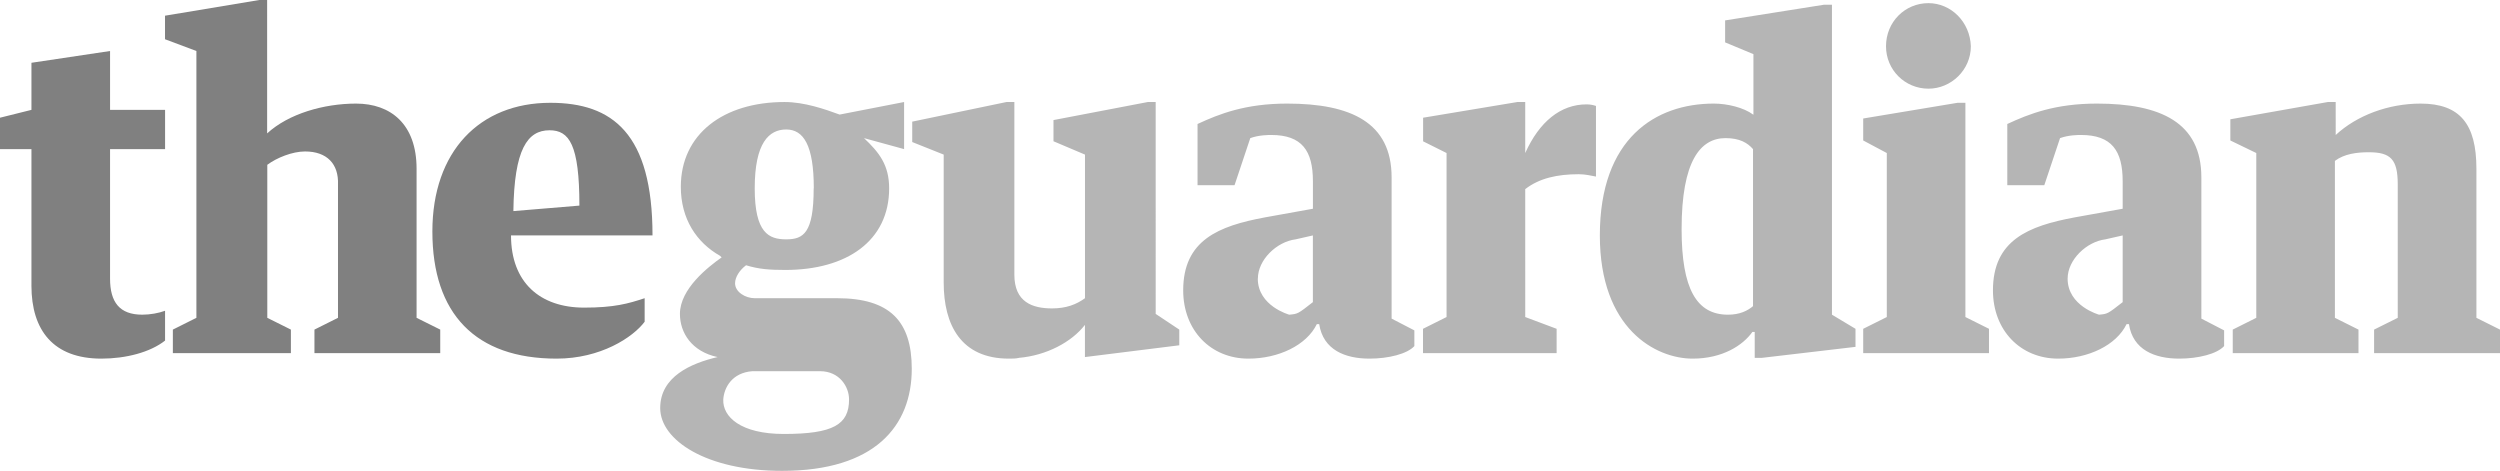 <svg width="223" height="42" viewBox="0 0 223 42" xmlns="http://www.w3.org/2000/svg"><g fill="none" fill-rule="evenodd"><path d="M199.157 31.5h11.22v-2.1l-2.103-1.05v-14c.84-.63 1.963-.77 3.015-.77 1.96 0 2.59.63 2.59 2.87v11.9l-2.11 1.05v2.1H223v-2.1l-2.104-1.05v-13.3c0-3.99-1.472-5.81-4.98-5.81-2.874 0-5.68 1.05-7.572 2.8V9.1h-.702l-8.695 1.54v1.89l2.314 1.12v14.7l-2.1 1.05v2.1zM172.02.28c-2.105 0-3.788 1.68-3.788 3.85 0 2.1 1.683 3.78 3.787 3.78 2.03 0 3.78-1.68 3.78-3.78-.07-2.17-1.76-3.85-3.79-3.85zm-5.822 10.29v1.96l2.104 1.12v14.63l-2.104 1.05v2.17h11.22v-2.17l-2.104-1.05V9.17h-.7l-8.416 1.4zM156.38 27.3c-.49.42-1.192.77-2.244.77-2.805 0-4.137-2.31-4.137-7.63 0-6.09 1.68-8.12 3.92-8.12 1.26 0 1.96.42 2.45.98v14zm0-17.08c-.84-.63-2.314-.98-3.506-.98-5.19 0-10.168 3.08-10.168 11.76 0 8.33 4.98 10.99 8.275 10.99 2.67 0 4.49-1.19 5.33-2.38h.21v2.31h.64l8.35-.98v-1.61l-2.1-1.26V.42h-.7l-8.83 1.4v1.96l2.525 1.05v5.39zm-29.45 2.38l2.103 1.05v14.63l-2.102 1.05v2.17h11.92v-2.17l-2.8-1.05V16.87c1.26-.98 2.88-1.33 4.77-1.33.63 0 1.12.14 1.54.21v-6.3c-.21-.07-.49-.14-.84-.14-2.31 0-4.21 1.54-5.47 4.34V9.1h-.7l-8.41 1.4v2.1zm-13.535-.56c2.735 0 3.717 1.4 3.717 4.13v2.45l-4.278.77c-4.137.77-7.293 2.03-7.293 6.51 0 3.57 2.46 6.09 5.82 6.09 2.67 0 5.19-1.19 6.1-3.08h.21c.36 2.31 2.32 3.08 4.49 3.08 1.69 0 3.37-.42 4-1.12v-1.4l-2.03-1.05v-12.6c0-4.9-3.64-6.58-9.32-6.58-3.71 0-6.03.91-7.99 1.82v5.46h3.3l1.404-4.2c.77-.28 1.615-.28 1.895-.28zm72.23 0c2.735 0 3.717 1.4 3.717 4.13v2.45l-4.278.77c-4.137.77-7.293 2.03-7.293 6.51 0 3.57 2.46 6.09 5.82 6.09 2.67 0 5.19-1.19 6.1-3.08h.21c.35 2.31 2.32 3.08 4.49 3.08 1.69 0 3.37-.42 4-1.12v-1.4l-2.03-1.05v-12.6c0-4.9-3.64-6.58-9.32-6.58-3.71 0-6.03.91-7.99 1.82v5.46h3.3l1.405-4.2c.77-.28 1.61-.28 1.89-.28zm-1.192 12.81c0-1.68 1.684-3.29 3.367-3.5l1.543-.35v5.95C188 28 188 28 187.236 28.07c0 0-2.805-.77-2.805-3.22zm-72.23 0c0-1.68 1.683-3.29 3.366-3.5l1.54-.35v5.95C115.77 28 115.77 28 115 28.07c0 0-2.805-.77-2.805-3.22zm-21.317 7.07c2.454-.21 4.698-1.4 5.89-2.94v2.87l8.416-1.05v-1.4l-2.105-1.4V9.1h-.7l-8.416 1.61v1.89l2.81 1.19V26.6c-.77.56-1.68.91-2.94.91-1.75 0-3.36-.56-3.36-3.01V9.1h-.7l-8.41 1.75v1.82l2.806 1.12V25.2c0 3.78 1.54 6.79 5.82 6.79.28 0 .63 0 .91-.07zM67.32 26.6c-.84 0-1.752-.56-1.752-1.33 0-.56.42-1.19.98-1.61 1.123.35 2.105.42 3.508.42 5.47 0 9.256-2.59 9.256-7.28 0-2.1-.91-3.22-2.244-4.48l3.577.98V9.1l-5.75 1.12c-1.333-.49-3.156-1.12-4.91-1.12-5.47 0-9.256 2.87-9.256 7.56 0 2.87 1.4 4.97 3.5 6.16l.14.14c-1.19.84-3.72 2.8-3.72 5.04 0 1.68 1.05 3.36 3.36 3.85-2.39.56-5.12 1.75-5.12 4.55 0 2.87 4.14 5.6 10.87 5.6 8.27 0 11.57-3.99 11.57-9.1 0-4.27-1.97-6.3-6.66-6.3h-7.36zm5.26-9.8c0 3.99-.91 4.55-2.454 4.55-1.543 0-2.805-.56-2.805-4.55 0-4.06 1.27-5.25 2.81-5.25s2.46 1.4 2.46 5.25zm-8.064 18.83c.07-1.05.77-2.38 2.594-2.52h6.03c1.754 0 2.596 1.4 2.596 2.52 0 2.24-1.403 3.08-5.82 3.08-3.858 0-5.47-1.54-5.4-3.08z" fill="#B5B5B5"/><path d="M58.204 21c0-9.1-3.576-11.83-9.116-11.83-6.31 0-10.52 4.34-10.52 11.48 0 7.35 3.858 11.34 11.08 11.34 3.928 0 6.803-1.89 7.855-3.29v-2.1c-1.472.49-2.735.84-5.4.84-3.927 0-6.52-2.24-6.52-6.44h12.62zm-9.186-9.38c1.753 0 2.665 1.26 2.665 6.72l-5.89.49c.07-5.53 1.26-7.21 3.225-7.21zM25.948 31.5v-2.1l-2.105-1.05V14.7c.84-.63 2.244-1.19 3.366-1.19 1.96 0 3.01 1.12 2.94 2.94v11.9l-2.1 1.05v2.1h11.22v-2.1l-2.11-1.05v-13.3c0-3.99-2.32-5.81-5.4-5.81-2.88 0-6.03.91-7.93 2.66V0h-.7l-8.41 1.4v2.1l2.8 1.05v23.8l-2.1 1.05v2.1h10.52zM2.804 25.48c0 3.99 1.964 6.51 6.24 6.51 2.175 0 4.35-.56 5.68-1.61v-2.66c-.56.21-1.33.35-2.032.35-2.034 0-2.875-1.12-2.875-3.22V13.3h4.908V9.8H9.818V4.55L2.805 5.6v4.2L0 10.5v2.8h2.805v12.18z" fill="gray"/></g></svg>